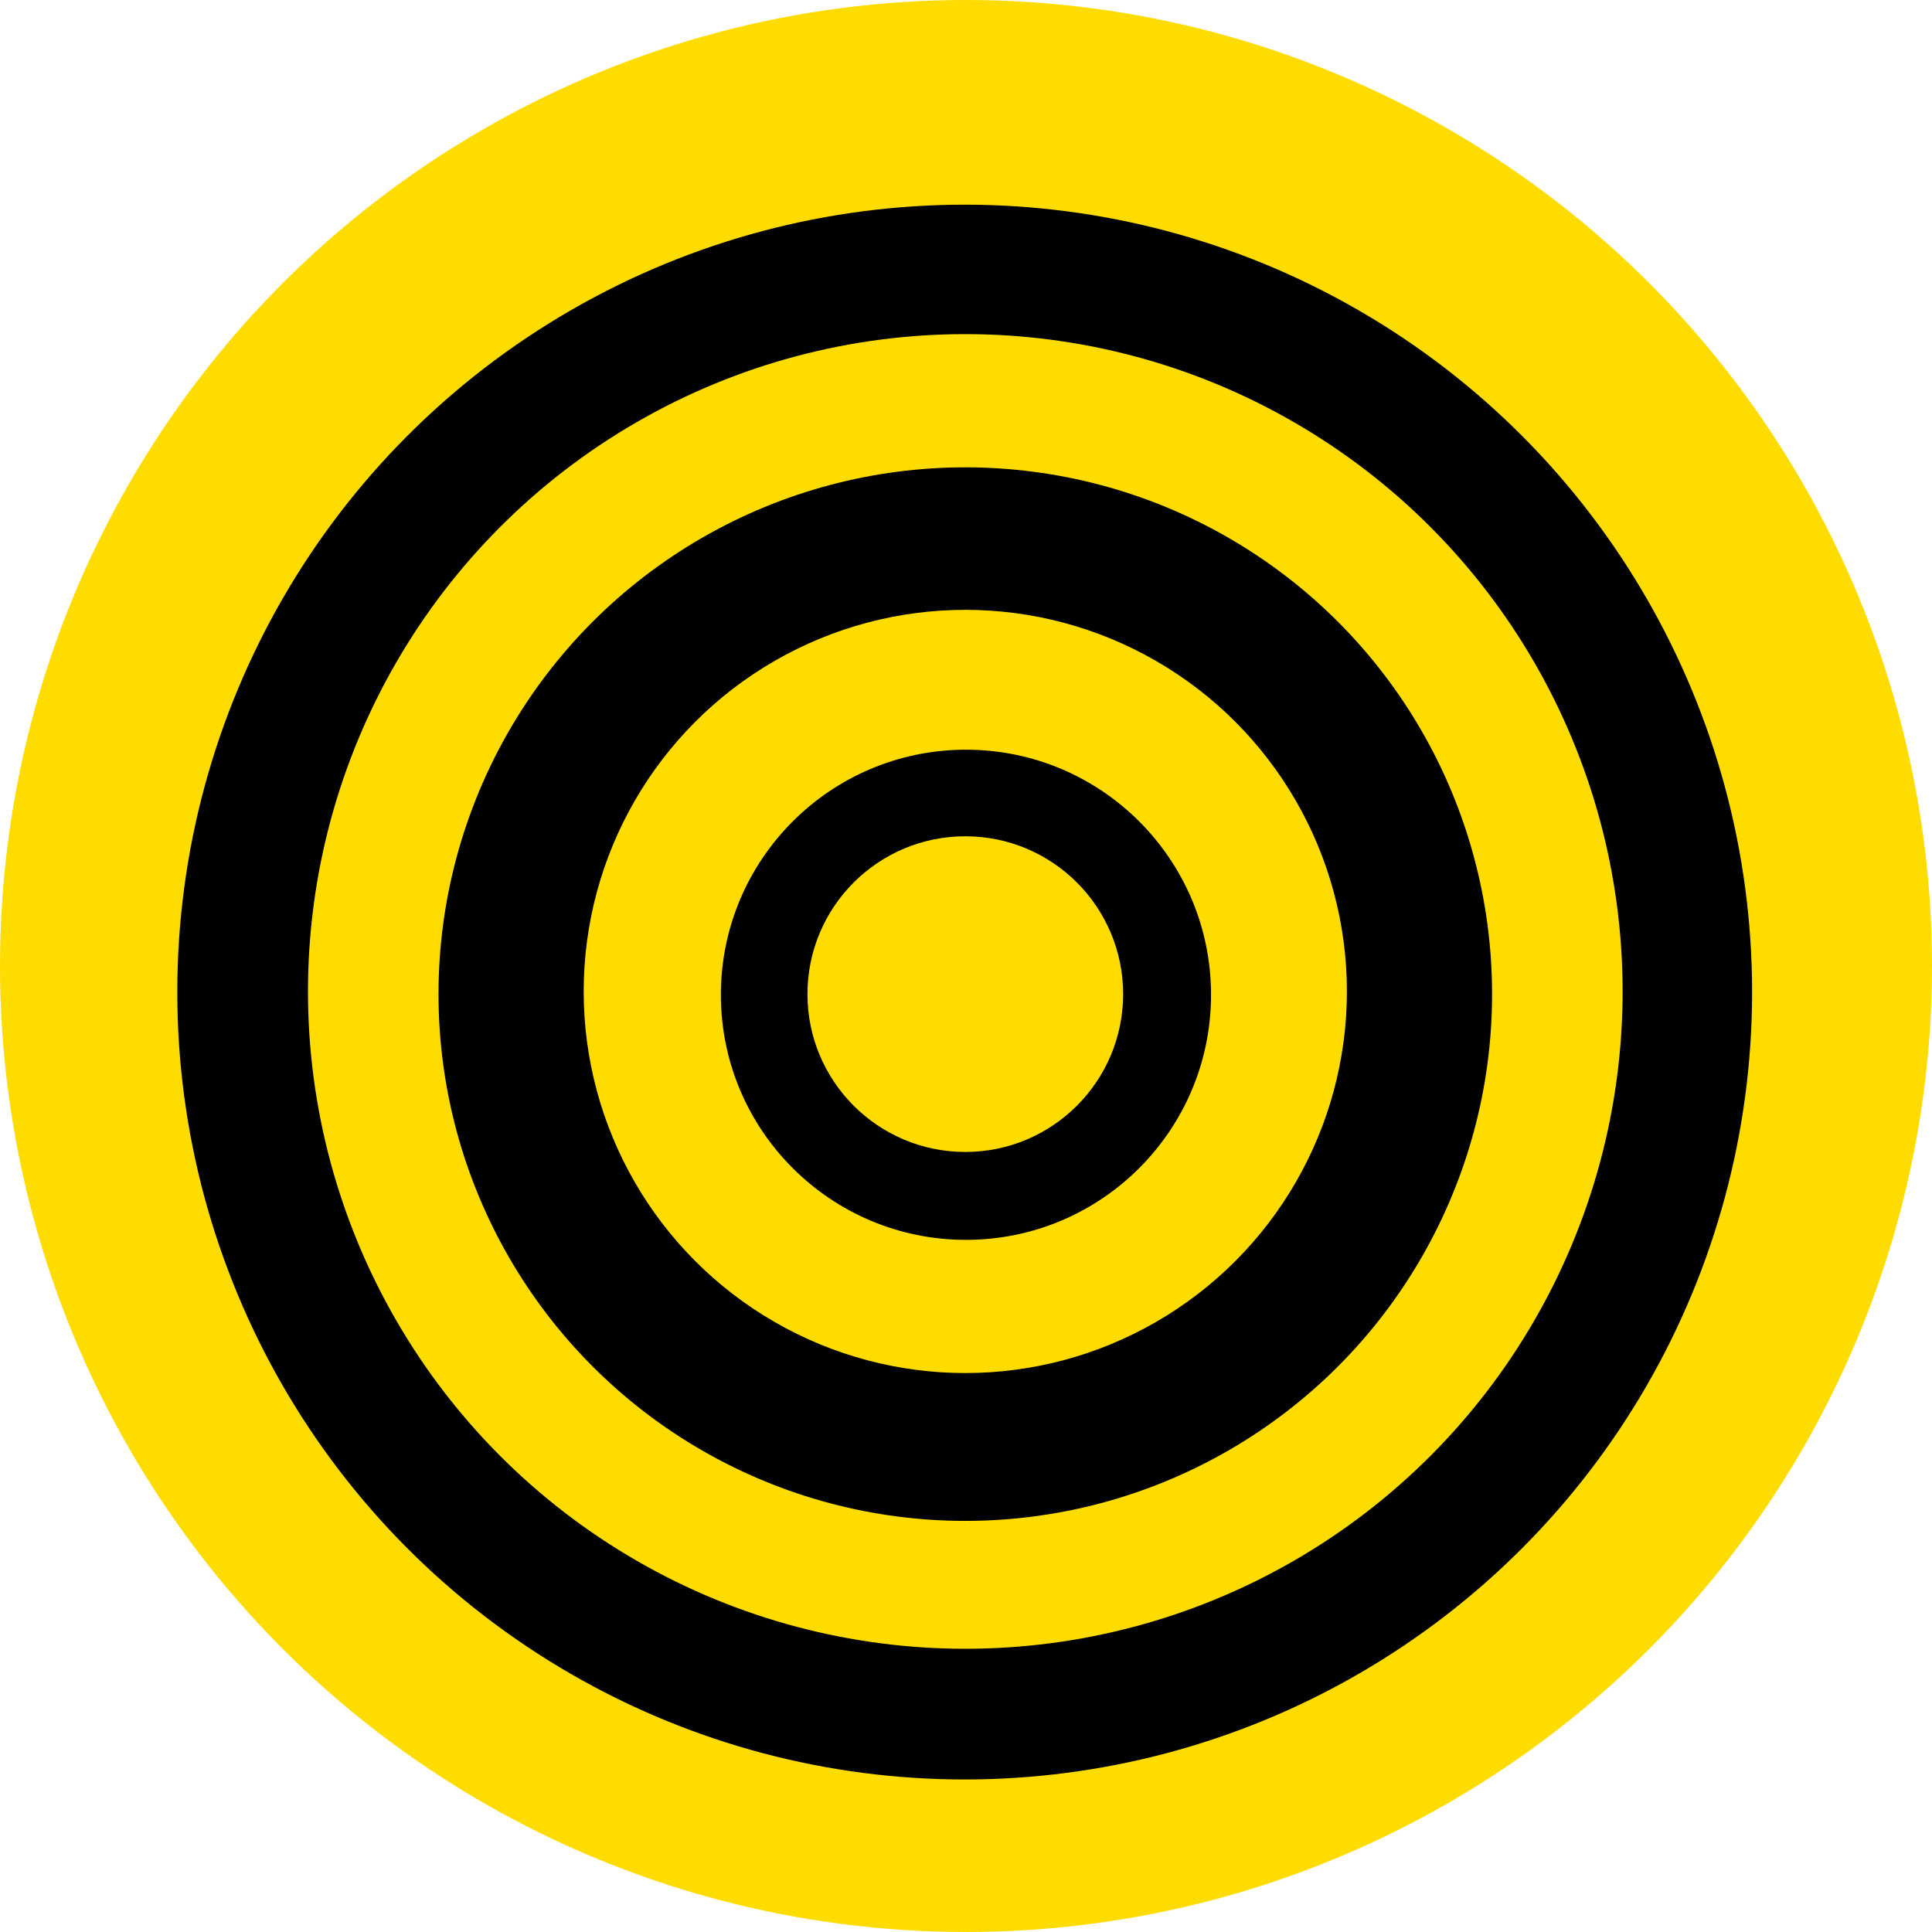 <svg width="2209" height="2209" viewBox="0 0 2209 2209" fill="none" xmlns="http://www.w3.org/2000/svg">
<circle cx="1104.5" cy="1104.5" r="1104.5" fill="#fedc00"/>
<circle cx="1103.01" cy="1134.31" r="900.294" fill="#000"/>
<circle cx="1103.69" cy="1133.6" r="751.561" fill="#fedc00"/>
<circle cx="1103.69" cy="1136.65" r="602.315" fill="#000"/>
<circle cx="1103.69" cy="1133.6" r="436.317" fill="#fedc00"/>
<circle cx="1104.45" cy="1137.41" r="280.217" fill="#000"/>
<circle cx="1103.69" cy="1136.65" r="180.466" fill="#fedc00"/>
</svg>
